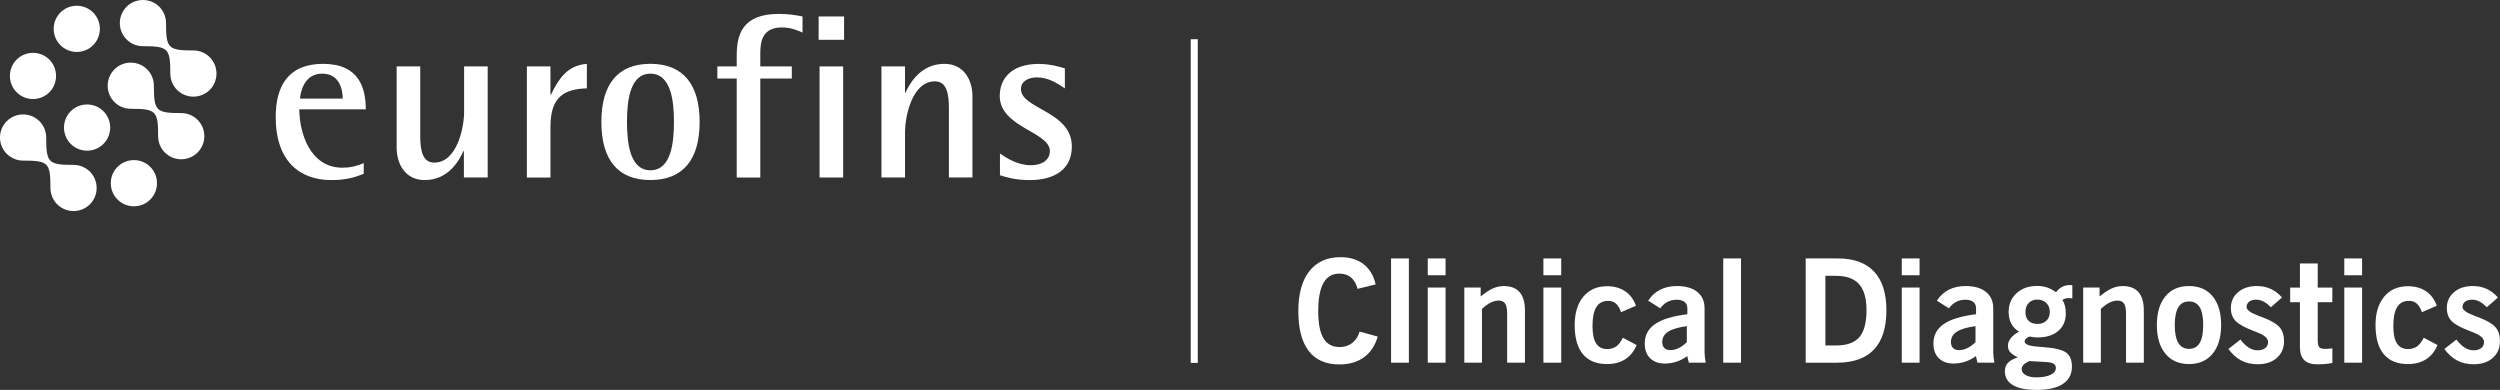 <?xml version="1.0" encoding="utf-8"?>
<!-- Generator: Adobe Illustrator 25.3.0, SVG Export Plug-In . SVG Version: 6.00 Build 0)  -->
<svg version="1.1" id="Laag_1" xmlns="http://www.w3.org/2000/svg" xmlns:xlink="http://www.w3.org/1999/xlink" x="0px" y="0px"
	 viewBox="0 0 699.73 109.13" style="enable-background:new 0 0 699.73 109.13;" xml:space="preserve">
<rect x="0" y="0" width="699.73" height="109.13" fill="#333333" stroke="none"/>
<style type="text/css">
	.st0{fill:#FFFFFF;}
</style>
<g>
	<path class="st0" d="M17.91,35.71c0-3.58,2.89-6.47,6.46-6.47c3.58,0,6.47,2.89,6.47,6.47c0,3.58-2.89,6.46-6.47,6.46
		C20.8,42.18,17.91,39.29,17.91,35.71"/>
	<path class="st0" d="M14.12,52.61c0-7.06-0.59-7.66-7.65-7.66C2.89,44.95,0,42.07,0,38.49c0-3.58,2.89-6.46,6.47-6.46
		c3.58,0,6.46,2.89,6.46,6.46c0,7.06,0.6,7.66,7.65,7.66c3.59,0,6.47,2.89,6.47,6.46c0,3.58-2.88,6.46-6.47,6.46
		C17.01,59.07,14.12,56.19,14.12,52.61"/>
	<path class="st0" d="M44.26,38.12c0-7.07-0.59-7.67-7.66-7.67c-3.58,0-6.46-2.88-6.46-6.46c0-3.58,2.88-6.46,6.46-6.46
		c3.58,0,6.47,2.88,6.47,6.46c0,7.06,0.6,7.66,7.65,7.66c3.58,0,6.47,2.88,6.47,6.47c0,3.57-2.89,6.46-6.47,6.46
		C47.14,44.58,44.26,41.7,44.26,38.12"/>
	<path class="st0" d="M47.67,20.59c0-7.06-0.6-7.66-7.66-7.66c-3.58,0-6.47-2.88-6.47-6.46c0-3.59,2.88-6.47,6.47-6.47
		c3.58,0,6.46,2.88,6.46,6.47c0,7.06,0.6,7.65,7.66,7.65c3.58,0,6.46,2.89,6.46,6.47c0,3.59-2.88,6.46-6.46,6.46
		C50.56,27.05,47.67,24.17,47.67,20.59"/>
	<path class="st0" d="M31.01,51.27c0-3.59,2.89-6.46,6.47-6.46c3.58,0,6.46,2.88,6.46,6.46c0,3.59-2.88,6.47-6.46,6.47
		C33.9,57.74,31.01,54.85,31.01,51.27"/>
	<path class="st0" d="M2.77,21.25c0-3.58,2.88-6.46,6.46-6.46c3.58,0,6.46,2.89,6.46,6.46c0,3.59-2.88,6.47-6.46,6.47
		C5.65,27.72,2.77,24.83,2.77,21.25"/>
	<path class="st0" d="M15.02,8.07c0-3.58,2.89-6.46,6.46-6.46c3.58,0,6.47,2.88,6.47,6.46c0,3.59-2.88,6.47-6.47,6.47
		C17.91,14.53,15.02,11.65,15.02,8.07"/>
	<path class="st0" d="M101.8,48.64c-2.74,1.11-5.16,1.76-9.08,1.76c-8.63,0-15.55-5.09-15.55-17.63c0-8.62,3.46-14.9,13.26-14.9
		c10.06,0,11.95,6.73,11.95,12.74H83.78c0,6.14,2.74,16.33,12.08,16.33c2.02,0,3.98-0.4,5.94-1.31V48.64z M95.93,27.6
		c0-2.41-0.85-6.99-5.75-6.99c-5.1,0-6.08,5.23-6.21,6.99H95.93z"/>
	<path class="st0" d="M129.83,42.3h-0.13c-1.04,2.29-3.98,8.1-10.84,8.1c-5.48,0-7.84-4.57-7.84-9.08V18.59h6.6v19.47
		c0,3.92,0.59,7.45,3.92,7.45c6.53,0,8.36-10.19,8.36-14.05V18.59h6.6v31.09h-6.66V42.3z"/>
	<path class="st0" d="M147.46,18.59h6.6v7.9h0.14c2.09-4.18,4.37-8.17,10.06-8.62v6.86c-6.34,0.19-10.19,2.35-10.19,10.72v14.24
		h-6.6V18.59z"/>
	<path class="st0" d="M168.32,34.13c0-10.52,4.57-16.27,13.72-16.27c9.14,0,13.78,5.75,13.78,16.27c0,10.52-4.64,16.26-13.78,16.26
		C172.89,50.4,168.32,44.65,168.32,34.13 M182.03,47.66c5.88,0,6.6-7.84,6.6-13.52c0-5.68-0.72-13.52-6.6-13.52
		c-5.81,0-6.54,7.84-6.54,13.52C175.5,39.82,176.22,47.66,182.03,47.66"/>
	<path class="st0" d="M206.2,21.98h-5.42v-3.39h5.42v-2.94c0-5.75,1.37-11.76,11.82-11.76c2.69,0,5.03,0.39,6.6,0.72v4.51
		c-1.37-0.59-3.13-1.44-5.81-1.44c-5.36,0-6.01,3.85-6.01,7.18v3.73h8.82v3.39h-8.82v27.7h-6.6V21.98z"/>
	<path class="st0" d="M229.13,4.61h7.12v6.53h-7.12V4.61z M229.39,18.59h6.6v31.09h-6.6V18.59z"/>
	<path class="st0" d="M246.7,18.59h6.6v7.38h0.13c1.04-2.29,4.05-8.1,10.91-8.1c5.49,0,7.84,4.58,7.84,9.08v22.73h-6.59V30.22
		c0-3.92-0.59-7.45-3.92-7.45c-6.53,0-8.36,10.19-8.36,14.04v12.87h-6.6V18.59z"/>
	<path class="st0" d="M298.04,24.73c-2.22-1.5-4.7-3.07-7.84-3.07c-2.09,0-4.44,0.91-4.44,3.27c0,5.62,14.24,6.15,14.24,16.07
		c0,6.67-5.22,9.41-11.82,9.41c-3.98,0-6.73-0.85-8.3-1.37v-6.07c1.89,1.31,4.97,3.27,8.62,3.27c3.79,0,5.36-1.96,5.36-3.92
		c0-5.49-14.04-6.6-14.04-15.48c0-4.7,3.14-8.95,10.91-8.95c3.33,0,6.21,0.92,7.32,1.25V24.73z"/>
</g>
<rect x="333.27" y="10.98" class="st0" width="1.98" height="90.59"/>
<g>
	<path class="st0" d="M380.55,92.81l5.06,1.39c-0.72,2.52-2,4.45-3.84,5.79c-1.84,1.34-4.14,2.01-6.9,2.01
		c-3.79,0-6.65-1.26-8.58-3.78c-1.93-2.52-2.9-6.24-2.9-11.15c0-4.82,1.03-8.54,3.08-11.16c2.05-2.62,4.96-3.93,8.72-3.93
		c2.63,0,4.78,0.65,6.47,1.96c1.69,1.31,2.81,3.19,3.37,5.66l-5.06,1.24c-0.37-1.4-0.98-2.46-1.83-3.18
		c-0.86-0.72-1.94-1.08-3.26-1.08c-1.99,0-3.47,0.87-4.45,2.61c-0.98,1.74-1.47,4.38-1.47,7.91c0,3.42,0.49,5.95,1.47,7.59
		c0.98,1.63,2.5,2.45,4.57,2.45c1.35,0,2.52-0.39,3.51-1.17C379.48,95.2,380.17,94.14,380.55,92.81"/>
	<rect x="389.35" y="72.33" class="st0" width="4.98" height="29.18"/>
	<path class="st0" d="M399.62,72.33h4.98v4.71h-4.98V72.33z M399.62,80.48h4.98v21.03h-4.98V80.48z"/>
	<path class="st0" d="M409.85,101.51V80.48h4.58v2.49c1.31-1.06,2.45-1.8,3.44-2.25c0.99-0.44,2-0.65,3.05-0.65
		c1.96,0,3.43,0.57,4.42,1.72c0.99,1.15,1.48,2.86,1.48,5.12v14.6h-4.98V87.87c0-1.36-0.18-2.32-0.55-2.89
		c-0.37-0.57-0.98-0.85-1.84-0.85c-0.73,0-1.48,0.19-2.24,0.57c-0.76,0.38-1.57,0.97-2.42,1.76v15.05H409.85z"/>
	<path class="st0" d="M431.99,72.33h4.98v4.71h-4.98V72.33z M431.99,80.48h4.98v21.03h-4.98V80.48z"/>
	<path class="st0" d="M454.22,94.53l3.86,2.04c-0.72,1.75-1.78,3.08-3.19,3.98c-1.4,0.9-3.1,1.35-5.08,1.35
		c-2.97,0-5.22-0.92-6.76-2.76c-1.54-1.84-2.31-4.56-2.31-8.15c0-3.37,0.81-6.03,2.43-7.97c1.62-1.94,3.83-2.91,6.65-2.91
		c1.97,0,3.65,0.47,5.05,1.41c1.39,0.94,2.4,2.29,3.02,4.06l-4.17,1.8c-0.38-1.1-0.86-1.9-1.43-2.41c-0.57-0.51-1.29-0.76-2.13-0.76
		c-1.52,0-2.64,0.57-3.35,1.72c-0.72,1.14-1.08,2.93-1.08,5.36c0,2.17,0.34,3.78,1.01,4.83c0.67,1.05,1.7,1.58,3.09,1.58
		c0.99,0,1.85-0.25,2.57-0.76C453.09,96.41,453.7,95.62,454.22,94.53"/>
	<path class="st0" d="M472.68,101.51l-0.43-1.84c-0.95,0.69-1.95,1.21-3,1.56c-1.05,0.34-2.14,0.52-3.27,0.52
		c-1.75,0-3.13-0.5-4.13-1.49c-1-0.99-1.5-2.37-1.5-4.12c0-2.3,0.96-4.11,2.89-5.44c1.93-1.33,4.94-2.25,9.04-2.75V86.3
		c0-0.77-0.26-1.37-0.77-1.78s-1.25-0.63-2.21-0.63c-0.95,0-1.82,0.2-2.6,0.61c-0.78,0.41-1.45,1.01-2.01,1.8l-3.37-2.14
		c0.87-1.36,1.99-2.38,3.33-3.07c1.34-0.68,2.92-1.03,4.72-1.03c2.43,0,4.32,0.55,5.68,1.65c1.36,1.09,2.04,2.62,2.04,4.58v12.37
		c0,0.33,0.03,0.72,0.08,1.19c0.05,0.46,0.13,1.01,0.24,1.66H472.68z M472.13,91.28c-2.39,0.33-4.13,0.85-5.23,1.56
		c-1.1,0.71-1.65,1.68-1.65,2.89c0,0.72,0.2,1.27,0.59,1.67c0.39,0.39,0.95,0.59,1.67,0.59c0.79,0,1.56-0.18,2.32-0.55
		c0.76-0.37,1.53-0.92,2.3-1.67V91.28z"/>
	<rect x="482.32" y="72.33" class="st0" width="4.98" height="29.18"/>
	<path class="st0" d="M505.4,101.51V72.33h8.91c4.51,0,7.91,1.22,10.22,3.67c2.3,2.44,3.46,6.05,3.46,10.82
		c0,4.88-1.16,8.56-3.48,11.01c-2.32,2.46-5.79,3.69-10.42,3.69H505.4z M510.91,96.69h3c3.01,0,5.17-0.77,6.51-2.32
		c1.33-1.55,2-4.07,2-7.55c0-3.31-0.69-5.74-2.08-7.29c-1.39-1.55-3.55-2.33-6.51-2.33h-2.92V96.69z"/>
	<path class="st0" d="M532.29,72.33h4.98v4.71h-4.98V72.33z M532.29,80.48h4.98v21.03h-4.98V80.48z"/>
	<path class="st0" d="M553.48,101.51l-0.43-1.84c-0.95,0.69-1.95,1.21-3,1.56c-1.05,0.34-2.14,0.52-3.27,0.52
		c-1.75,0-3.13-0.5-4.13-1.49c-1-0.99-1.5-2.37-1.5-4.12c0-2.3,0.96-4.11,2.89-5.44c1.93-1.33,4.94-2.25,9.04-2.75V86.3
		c0-0.77-0.26-1.37-0.77-1.78s-1.25-0.63-2.21-0.63c-0.95,0-1.82,0.2-2.6,0.61c-0.78,0.41-1.45,1.01-2.01,1.8l-3.37-2.14
		c0.87-1.36,1.99-2.38,3.33-3.07c1.34-0.68,2.92-1.03,4.72-1.03c2.43,0,4.32,0.55,5.68,1.65c1.36,1.09,2.04,2.62,2.04,4.58v12.37
		c0,0.33,0.03,0.72,0.08,1.19c0.05,0.46,0.13,1.01,0.24,1.66H553.48z M552.93,91.28c-2.39,0.33-4.13,0.85-5.23,1.56
		c-1.1,0.71-1.65,1.68-1.65,2.89c0,0.72,0.2,1.27,0.59,1.67c0.39,0.39,0.95,0.59,1.67,0.59c0.79,0,1.56-0.18,2.32-0.55
		c0.76-0.37,1.53-0.92,2.3-1.67V91.28z"/>
	<path class="st0" d="M564.77,100.02c-1.02-0.5-1.73-0.99-2.15-1.47c-0.41-0.48-0.62-1.06-0.62-1.74c0-0.76,0.27-1.48,0.81-2.17
		c0.54-0.69,1.31-1.28,2.32-1.8c-0.97-0.59-1.7-1.34-2.19-2.27c-0.5-0.93-0.74-2-0.74-3.23c0-2.17,0.74-3.93,2.22-5.28
		c1.47-1.35,3.4-2.03,5.78-2.03c0.99,0,1.92,0.15,2.77,0.43s1.68,0.73,2.49,1.33c0.51-0.66,1.08-1.17,1.73-1.5
		c0.64-0.33,1.35-0.5,2.13-0.5c0.2,0,0.34,0.01,0.43,0.01c0.09,0.01,0.18,0.02,0.28,0.03v3.68h-0.1c-0.42-0.05-0.7-0.08-0.86-0.08
		c-0.38,0-0.71,0.05-1,0.13c-0.29,0.08-0.57,0.22-0.84,0.4c0.33,0.46,0.57,1,0.73,1.63c0.16,0.63,0.24,1.35,0.24,2.15
		c0,2.05-0.7,3.68-2.12,4.89c-1.41,1.21-3.32,1.81-5.74,1.81c-0.44,0-0.86-0.02-1.23-0.07c-0.38-0.05-0.73-0.11-1.06-0.18
		c-0.44,0.18-0.78,0.39-1.02,0.63c-0.24,0.24-0.35,0.5-0.35,0.79c0.01,0.79,1.36,1.28,4.03,1.45c0.66,0.05,1.16,0.09,1.51,0.12
		c2.99,0.22,5.02,0.73,6.1,1.52c1.07,0.79,1.6,2.1,1.6,3.93c0,2.1-0.84,3.71-2.54,4.83c-1.69,1.12-4.14,1.67-7.34,1.67
		c-2.91,0-5.13-0.44-6.63-1.33c-1.51-0.89-2.26-2.19-2.26-3.92c0-0.94,0.28-1.72,0.85-2.32S563.47,100.44,564.77,100.02
		 M567.98,101.06c-0.76,0.36-1.3,0.72-1.63,1.07c-0.33,0.35-0.5,0.73-0.5,1.15c0,0.71,0.37,1.27,1.12,1.7
		c0.75,0.43,1.74,0.64,2.98,0.64c1.67,0,3-0.24,3.99-0.72c0.99-0.47,1.48-1.11,1.48-1.89c0-0.55-0.22-0.96-0.66-1.22
		c-0.44-0.27-1.15-0.42-2.15-0.46L567.98,101.06z M566.9,87.38c0,1.03,0.3,1.84,0.9,2.42c0.6,0.58,1.44,0.87,2.51,0.87
		c1.02,0,1.84-0.31,2.47-0.92c0.63-0.61,0.94-1.43,0.94-2.45c0-1.03-0.33-1.86-0.98-2.5c-0.65-0.63-1.5-0.95-2.55-0.95
		c-0.99,0-1.79,0.33-2.39,0.97C567.2,85.47,566.9,86.32,566.9,87.38"/>
	<path class="st0" d="M583.07,101.51V80.48h4.58v2.49c1.31-1.06,2.45-1.8,3.44-2.25c0.99-0.44,2-0.65,3.05-0.65
		c1.96,0,3.43,0.57,4.42,1.72c0.99,1.15,1.48,2.86,1.48,5.12v14.6h-4.98V87.87c0-1.36-0.18-2.32-0.55-2.89
		c-0.37-0.57-0.98-0.85-1.84-0.85c-0.73,0-1.48,0.19-2.24,0.57c-0.76,0.38-1.57,0.97-2.42,1.76v15.05H583.07z"/>
	<path class="st0" d="M603.69,90.98c0-3.42,0.79-6.1,2.38-8.03c1.59-1.93,3.79-2.89,6.62-2.89c2.82,0,5.03,0.96,6.61,2.89
		c1.59,1.93,2.38,4.6,2.38,8.03c0,3.42-0.8,6.1-2.39,8.03c-1.6,1.93-3.8,2.89-6.6,2.89c-2.81,0-5.01-0.96-6.61-2.9
		C604.48,97.07,603.69,94.39,603.69,90.98 M608.7,90.98c0,2.24,0.33,3.9,1,5.01c0.66,1.11,1.66,1.66,2.98,1.66
		c1.33,0,2.33-0.55,2.99-1.65c0.66-1.09,0.99-2.77,0.99-5.02c0-2.24-0.33-3.89-0.98-4.98c-0.65-1.08-1.66-1.63-3-1.63
		c-1.33,0-2.33,0.55-2.99,1.65C609.03,87.12,608.7,88.78,608.7,90.98"/>
	<path class="st0" d="M623.71,97.69l3.37-2.65c0.79,1.03,1.59,1.8,2.37,2.28c0.78,0.49,1.6,0.73,2.45,0.73
		c0.9,0,1.61-0.21,2.13-0.63c0.53-0.42,0.79-0.99,0.79-1.7c0-1.06-1.1-1.99-3.31-2.8c-0.24-0.09-0.41-0.16-0.53-0.21
		c-2.63-0.99-4.38-1.95-5.26-2.88c-0.88-0.93-1.32-2.13-1.32-3.61c0-1.8,0.67-3.28,2.01-4.43c1.34-1.15,3.08-1.73,5.22-1.73
		c1.44,0,2.73,0.26,3.89,0.78c1.16,0.52,2.23,1.33,3.2,2.43l-3.13,2.73c-0.68-0.72-1.36-1.25-2.03-1.6
		c-0.67-0.35-1.36-0.52-2.07-0.52c-0.84,0-1.49,0.18-1.97,0.56c-0.48,0.37-0.72,0.88-0.72,1.52c0,0.78,1.11,1.59,3.31,2.41
		c0.59,0.22,1.05,0.4,1.39,0.53c2.23,0.86,3.75,1.77,4.57,2.73c0.81,0.96,1.21,2.25,1.21,3.85c0,1.95-0.67,3.51-2.01,4.7
		c-1.34,1.18-3.12,1.77-5.34,1.77c-1.74,0-3.27-0.34-4.59-1.03C626.04,100.24,624.82,99.16,623.71,97.69"/>
	<path class="st0" d="M648.72,95.2c0,1.02,0.14,1.68,0.43,1.99c0.29,0.31,0.82,0.46,1.61,0.46c0.31,0,0.65-0.01,1-0.04
		c0.35-0.02,0.7-0.06,1.05-0.11v4.09c-0.55,0.12-1.18,0.21-1.89,0.28c-0.71,0.06-1.46,0.1-2.25,0.1c-1.71,0-2.96-0.4-3.75-1.18
		c-0.79-0.79-1.19-2.04-1.19-3.75V84.58h-2.73v-4.09h2.73v-6.74h4.98v6.74h4.09v4.09h-4.09V95.2z"/>
	<path class="st0" d="M656.15,72.33h4.98v4.71h-4.98V72.33z M656.15,80.48h4.98v21.03h-4.98V80.48z"/>
	<path class="st0" d="M678.37,94.53l3.86,2.04c-0.72,1.75-1.78,3.08-3.19,3.98c-1.4,0.9-3.1,1.35-5.08,1.35
		c-2.97,0-5.22-0.92-6.76-2.76c-1.54-1.84-2.31-4.56-2.31-8.15c0-3.37,0.81-6.03,2.43-7.97c1.62-1.94,3.83-2.91,6.65-2.91
		c1.97,0,3.65,0.47,5.05,1.41c1.39,0.94,2.4,2.29,3.02,4.06l-4.17,1.8c-0.38-1.1-0.86-1.9-1.43-2.41c-0.57-0.51-1.29-0.76-2.14-0.76
		c-1.52,0-2.63,0.57-3.35,1.72c-0.72,1.14-1.08,2.93-1.08,5.36c0,2.17,0.34,3.78,1.01,4.83c0.67,1.05,1.7,1.58,3.09,1.58
		c0.99,0,1.85-0.25,2.57-0.76C677.25,96.41,677.86,95.62,678.37,94.53"/>
	<path class="st0" d="M684.15,97.69l3.37-2.65c0.79,1.03,1.59,1.8,2.37,2.28c0.78,0.49,1.6,0.73,2.45,0.73
		c0.9,0,1.61-0.21,2.13-0.63c0.53-0.42,0.79-0.99,0.79-1.7c0-1.06-1.1-1.99-3.31-2.8c-0.24-0.09-0.41-0.16-0.53-0.21
		c-2.63-0.99-4.38-1.95-5.26-2.88c-0.88-0.93-1.32-2.13-1.32-3.61c0-1.8,0.67-3.28,2.01-4.43c1.34-1.15,3.08-1.73,5.22-1.73
		c1.44,0,2.73,0.26,3.89,0.78c1.16,0.52,2.23,1.33,3.2,2.43l-3.13,2.73c-0.68-0.72-1.36-1.25-2.03-1.6
		c-0.67-0.35-1.36-0.52-2.07-0.52c-0.84,0-1.5,0.18-1.97,0.56c-0.48,0.37-0.72,0.88-0.72,1.52c0,0.78,1.11,1.59,3.31,2.41
		c0.59,0.22,1.05,0.4,1.39,0.53c2.23,0.86,3.75,1.77,4.57,2.73c0.81,0.96,1.21,2.25,1.21,3.85c0,1.95-0.67,3.51-2.01,4.7
		c-1.34,1.18-3.12,1.77-5.34,1.77c-1.74,0-3.27-0.34-4.59-1.03C686.48,100.24,685.26,99.16,684.15,97.69"/>
</g>
</svg>
